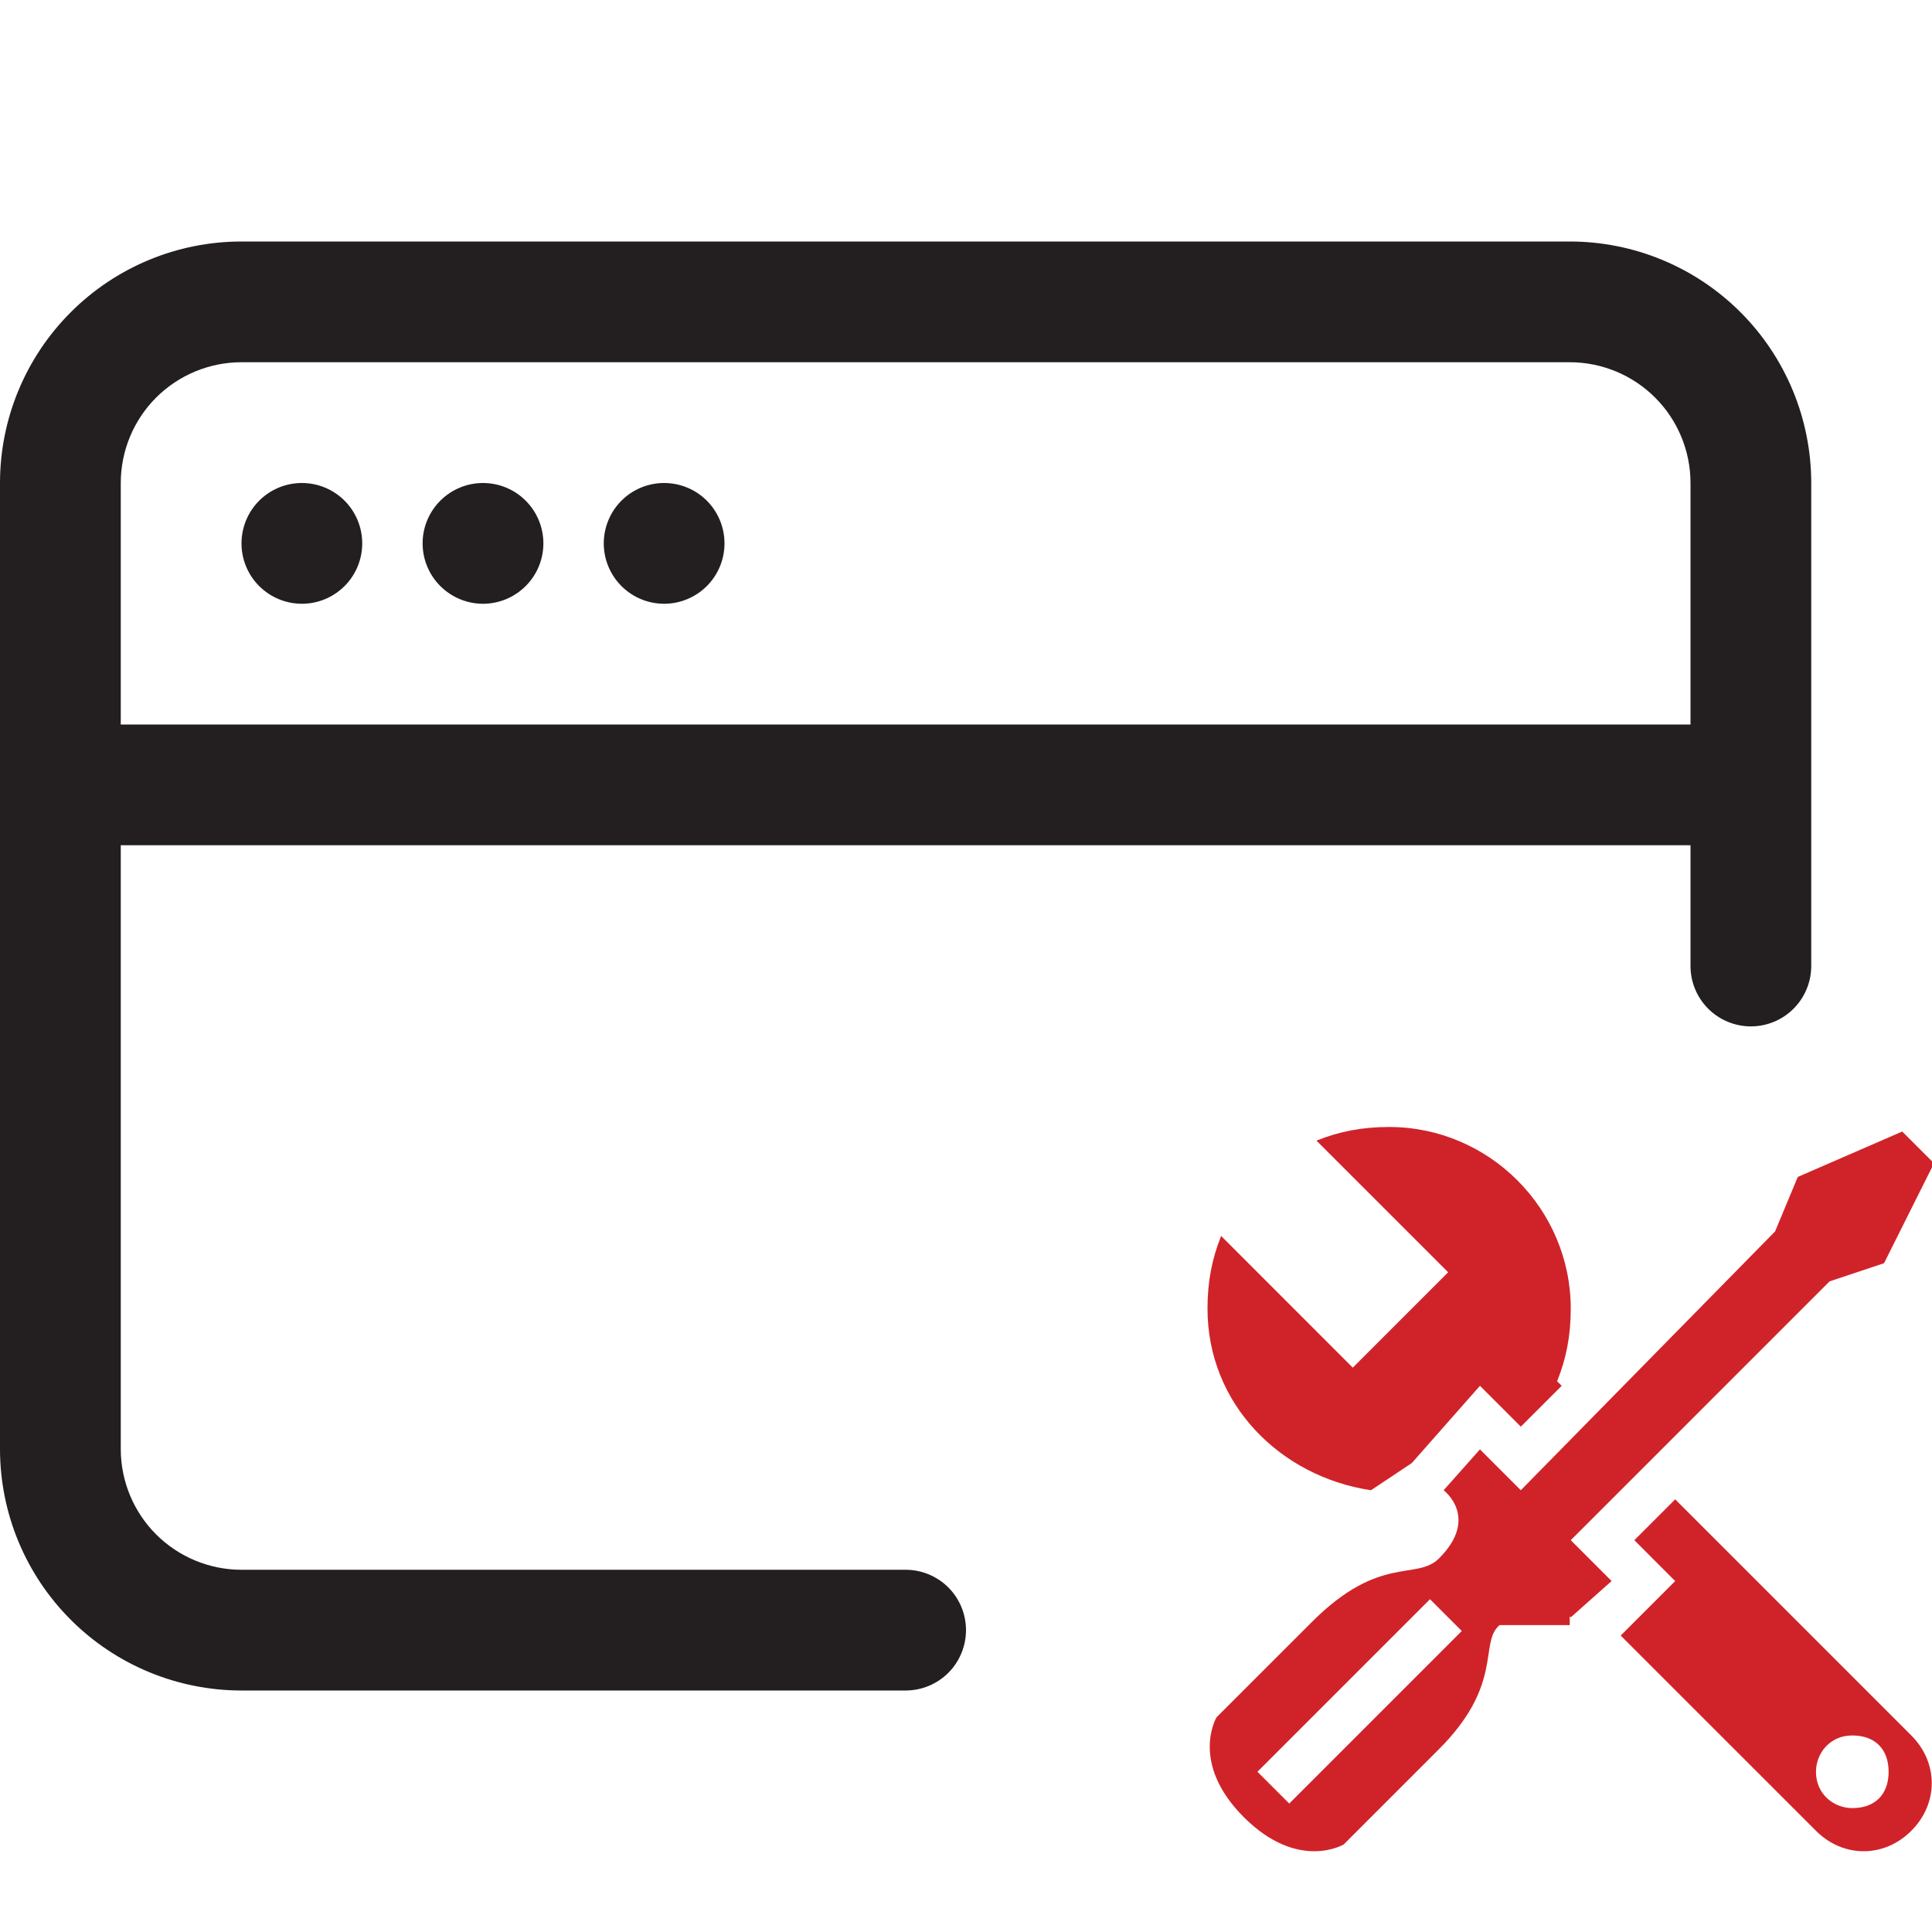 <svg width="55" height="55" viewBox="0 0 55 55" fill="none" xmlns="http://www.w3.org/2000/svg">
<g clip-path="url(#clip0_5904_16703)">
<path d="M42.395 42.539H44.687V46.263H42.395V42.539Z" fill="#D02329"/>
<path d="M47.689 42.683L46.526 43.846L47.689 45.01L46.138 46.561L51.697 52.119C52.472 52.895 53.636 52.895 54.411 52.119C55.187 51.343 55.187 50.18 54.411 49.405L47.689 42.683ZM52.731 51.473C52.214 51.473 51.697 51.085 51.697 50.439C51.697 49.922 52.084 49.405 52.731 49.405C53.377 49.405 53.765 49.792 53.765 50.439C53.765 51.085 53.377 51.473 52.731 51.473ZM39.029 42.424L40.192 41.649L42.131 39.451L43.294 40.614L44.458 39.451L44.328 39.322C44.587 38.675 44.716 38.029 44.716 37.254C44.716 34.41 42.389 32.083 39.546 32.083C38.77 32.083 38.124 32.212 37.477 32.471L41.226 36.219L38.511 38.934L34.763 35.185C34.504 35.832 34.375 36.478 34.375 37.254C34.375 39.968 36.443 42.036 39.029 42.424Z" fill="#D02329"/>
<path d="M44.716 46.043L45.879 45.009L44.716 43.846L52.084 36.478L53.635 35.961L55.057 33.117L54.152 32.212L51.179 33.505L50.533 35.056L43.294 42.424L42.131 41.261L41.097 42.424C41.097 42.424 42.131 43.2 40.967 44.363C40.321 45.009 39.287 44.234 37.348 46.173L34.633 48.887C34.633 48.887 33.858 50.18 35.409 51.731C36.96 53.282 38.253 52.507 38.253 52.507L40.967 49.792C42.777 47.982 42.131 46.819 42.648 46.302C43.811 45.138 44.716 46.043 44.716 46.043ZM40.709 45.526L41.614 46.431L36.702 51.343L35.797 50.438L40.709 45.526Z" fill="#D02329"/>
<path d="M8.594 17.188C9.05 17.188 9.487 17.006 9.809 16.684C10.131 16.362 10.312 15.925 10.312 15.469C10.312 15.013 10.131 14.576 9.809 14.253C9.487 13.931 9.05 13.75 8.594 13.75C8.138 13.75 7.701 13.931 7.378 14.253C7.056 14.576 6.875 15.013 6.875 15.469C6.875 15.925 7.056 16.362 7.378 16.684C7.701 17.006 8.138 17.188 8.594 17.188ZM13.75 17.188C14.206 17.188 14.643 17.006 14.965 16.684C15.288 16.362 15.469 15.925 15.469 15.469C15.469 15.013 15.288 14.576 14.965 14.253C14.643 13.931 14.206 13.75 13.75 13.75C13.294 13.75 12.857 13.931 12.535 14.253C12.212 14.576 12.031 15.013 12.031 15.469C12.031 15.925 12.212 16.362 12.535 16.684C12.857 17.006 13.294 17.188 13.75 17.188ZM20.625 15.469C20.625 15.925 20.444 16.362 20.122 16.684C19.799 17.006 19.362 17.188 18.906 17.188C18.45 17.188 18.013 17.006 17.691 16.684C17.369 16.362 17.188 15.925 17.188 15.469C17.188 15.013 17.369 14.576 17.691 14.253C18.013 13.931 18.45 13.75 18.906 13.75C19.362 13.75 19.799 13.931 20.122 14.253C20.444 14.576 20.625 15.013 20.625 15.469Z" fill="#231F20"/>
<path d="M0 13.75C0 11.927 0.724 10.178 2.014 8.889C3.303 7.599 5.052 6.875 6.875 6.875H44.688C46.511 6.875 48.26 7.599 49.549 8.889C50.838 10.178 51.562 11.927 51.562 13.75V27.5C51.562 27.956 51.381 28.393 51.059 28.715C50.737 29.038 50.3 29.219 49.844 29.219C49.388 29.219 48.951 29.038 48.628 28.715C48.306 28.393 48.125 27.956 48.125 27.5V24.062H3.438V41.25C3.438 42.162 3.8 43.036 4.444 43.681C5.089 44.325 5.963 44.688 6.875 44.688H25.781C26.237 44.688 26.674 44.869 26.997 45.191C27.319 45.513 27.5 45.95 27.5 46.406C27.5 46.862 27.319 47.299 26.997 47.622C26.674 47.944 26.237 48.125 25.781 48.125H6.875C5.052 48.125 3.303 47.401 2.014 46.111C0.724 44.822 0 43.073 0 41.25V13.75ZM3.438 20.625H48.125V13.75C48.125 12.838 47.763 11.964 47.118 11.319C46.474 10.675 45.599 10.312 44.688 10.312H6.875C5.963 10.312 5.089 10.675 4.444 11.319C3.8 11.964 3.438 12.838 3.438 13.75V20.625Z" fill="#231F20"/>
</g>
<defs>
<clipPath id="clip0_5904_16703">
<rect width="55" height="55" fill="white"/>
</clipPath>
</defs>
</svg>
